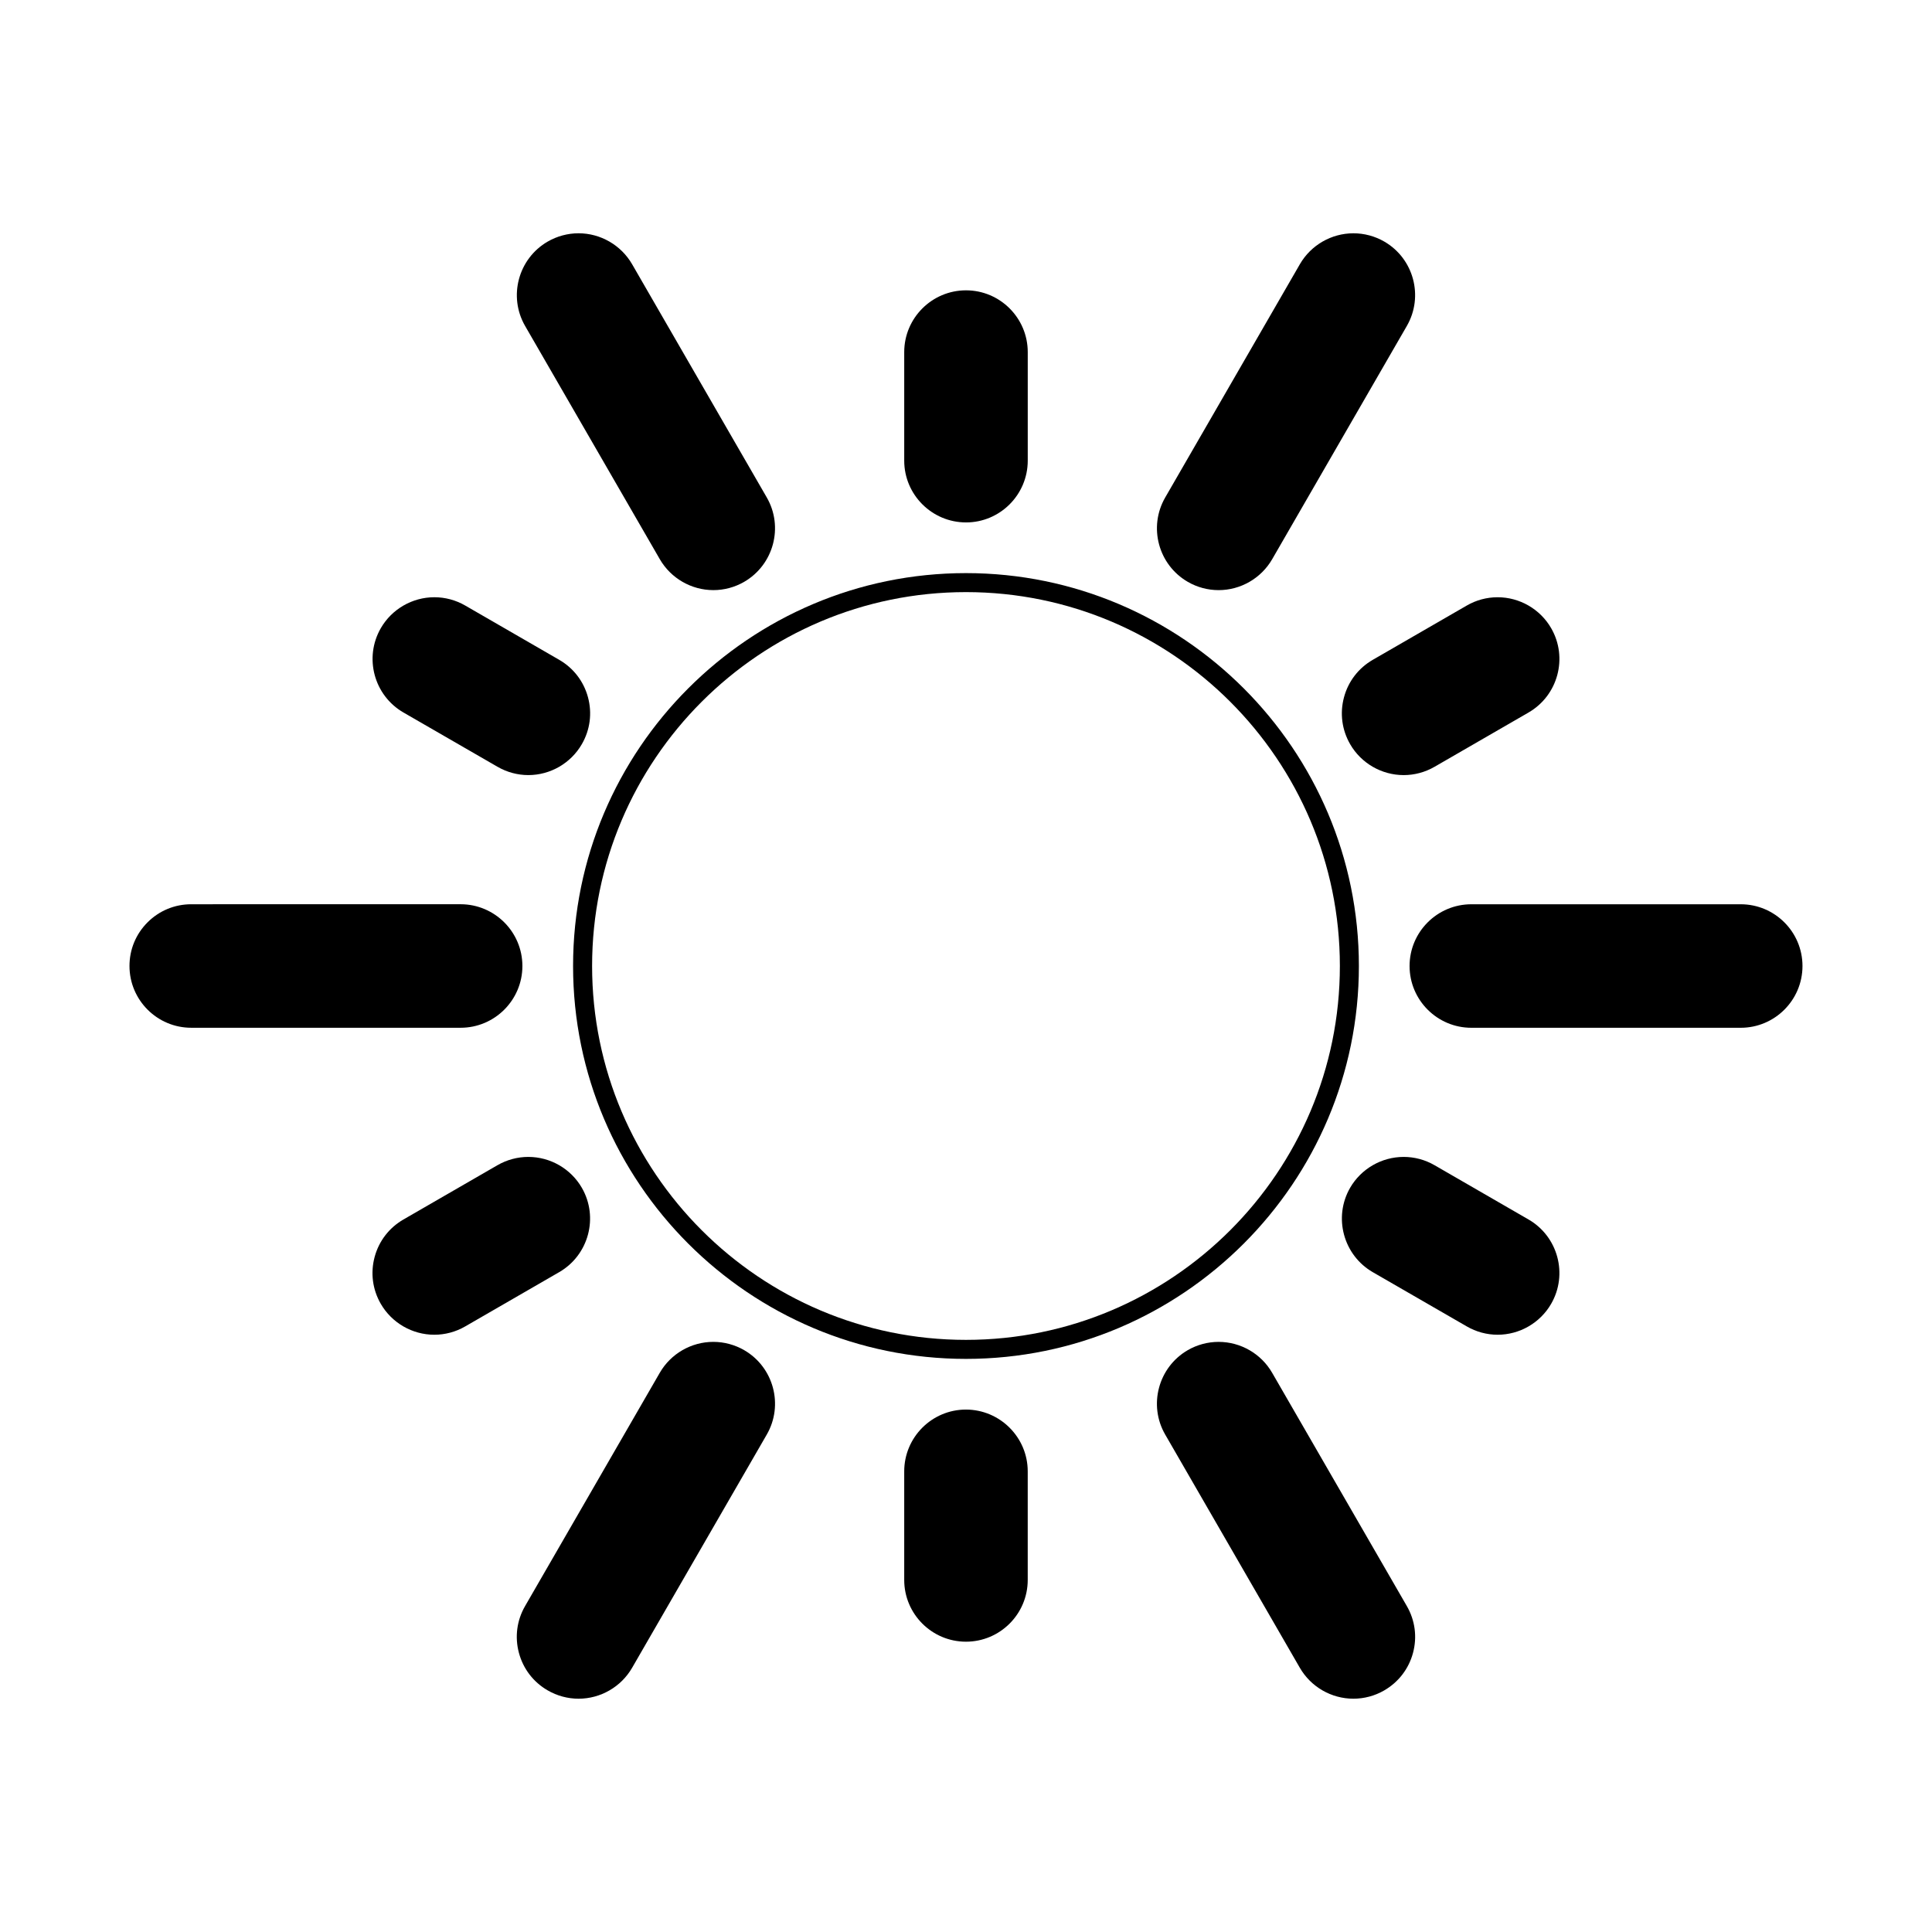 <?xml version="1.0" encoding="UTF-8"?>
<!-- Uploaded to: ICON Repo, www.iconrepo.com, Generator: ICON Repo Mixer Tools -->
<svg fill="#000000" width="800px" height="800px" version="1.1" viewBox="144 144 512 512" xmlns="http://www.w3.org/2000/svg">
 <g>
  <path d="m399.99 295.88c-57.41 0-104.12 46.707-104.12 104.12s46.707 104.12 104.12 104.12c57.414 0 104.13-46.707 104.13-104.12s-46.707-104.12-104.13-104.12zm0 203.2c-54.633 0-99.078-44.445-99.078-99.086 0-54.633 44.445-99.078 99.078-99.078 54.637 0 99.09 44.445 99.09 99.078 0 54.641-44.449 99.086-99.09 99.086z"/>
  <path d="m605.31 383.64h-71.391c-9.027 0-16.367 7.34-16.367 16.363 0 9.027 7.34 16.367 16.367 16.367h71.391c9.027 0 16.367-7.34 16.367-16.367 0-9.023-7.34-16.363-16.367-16.363z"/>
  <path d="m500.17 328.8c-1.133 4.223-0.551 8.637 1.637 12.426 2.91 5.047 8.348 8.184 14.184 8.184 2.856 0 5.684-0.762 8.168-2.195l24.918-14.391c7.82-4.519 10.508-14.551 5.992-22.359-2.918-5.047-8.352-8.188-14.188-8.188-2.856 0-5.68 0.754-8.16 2.191l-24.918 14.391c-3.789 2.191-6.504 5.719-7.633 9.941z"/>
  <path d="m458.78 298.2c2.484 1.438 5.309 2.191 8.168 2.191 5.836 0 11.27-3.141 14.188-8.188l35.691-61.824c4.516-7.82 1.828-17.852-5.984-22.363-2.488-1.438-5.316-2.191-8.168-2.191-5.84 0-11.273 3.141-14.191 8.188l-35.691 61.824c-4.512 7.812-1.832 17.844 5.988 22.363z"/>
  <path d="m400 282.45c9.023 0 16.363-7.344 16.363-16.375v-28.766c0-9.027-7.34-16.367-16.359-16.367-9.027 0-16.375 7.344-16.375 16.367v28.777c0 9.012 7.348 16.359 16.371 16.363z"/>
  <path d="m318.86 292.2c2.918 5.047 8.352 8.188 14.191 8.188 2.852 0 5.672-0.754 8.16-2.195 7.809-4.519 10.5-14.555 5.992-22.359l-35.695-61.824c-2.922-5.047-8.359-8.188-14.188-8.188-2.856 0-5.68 0.762-8.168 2.195-7.812 4.516-10.504 14.547-5.996 22.363z"/>
  <path d="m250.92 332.82 24.918 14.379c2.488 1.441 5.316 2.207 8.176 2.207 5.828 0 11.262-3.141 14.176-8.188 2.191-3.785 2.769-8.191 1.637-12.418-1.133-4.223-3.844-7.754-7.629-9.941l-24.918-14.391c-2.488-1.438-5.309-2.195-8.168-2.195-5.836 0-11.27 3.141-14.188 8.188-4.512 7.812-1.824 17.84 5.996 22.359z"/>
  <path d="m282.44 400c0-9.02-7.34-16.359-16.363-16.367l-71.398 0.004c-4.375 0-8.484 1.703-11.574 4.793-3.094 3.09-4.793 7.199-4.789 11.57 0 9.027 7.34 16.367 16.363 16.367h71.395c9.02 0 16.367-7.34 16.367-16.367z"/>
  <path d="m298.19 458.77c-2.918-5.043-8.348-8.176-14.184-8.176-2.863 0-5.688 0.762-8.184 2.203l-24.91 14.383c-3.789 2.188-6.5 5.715-7.633 9.934-1.133 4.223-0.555 8.629 1.633 12.418 2.918 5.047 8.348 8.188 14.184 8.188 2.856 0 5.684-0.754 8.172-2.195l24.918-14.391c7.824-4.516 10.516-14.547 6.004-22.363z"/>
  <path d="m341.21 501.8c-2.488-1.43-5.316-2.191-8.172-2.191-5.836 0-11.266 3.133-14.184 8.184l-35.699 61.828c-2.188 3.785-2.766 8.195-1.633 12.418 1.133 4.227 3.844 7.754 7.629 9.934 2.488 1.441 5.316 2.203 8.176 2.203 5.828 0 11.266-3.133 14.184-8.184l35.695-61.824c4.508-7.812 1.82-17.848-5.996-22.367z"/>
  <path d="m399.99 517.55c-9.023 0-16.363 7.344-16.363 16.379v28.777c0 9.02 7.34 16.359 16.363 16.359 9.027 0 16.367-7.34 16.367-16.359v-28.777c0.004-9.012-7.336-16.359-16.367-16.379z"/>
  <path d="m481.13 507.8c-2.91-5.047-8.348-8.188-14.188-8.188-2.856 0-5.684 0.754-8.176 2.195-7.805 4.523-10.488 14.555-5.981 22.359l35.691 61.824c2.918 5.047 8.348 8.184 14.184 8.184 2.856 0 5.684-0.754 8.168-2.195 3.789-2.191 6.5-5.719 7.633-9.941 1.133-4.223 0.551-8.637-1.637-12.418z"/>
  <path d="m549.08 467.18-24.918-14.391c-2.484-1.438-5.309-2.195-8.168-2.195-5.836 0-11.27 3.133-14.199 8.184-4.5 7.809-1.805 17.836 6.004 22.359l24.918 14.379c2.484 1.438 5.309 2.203 8.168 2.203 5.836 0 11.27-3.141 14.184-8.188 4.516-7.805 1.824-17.836-5.988-22.352z"/>
 </g>
</svg>